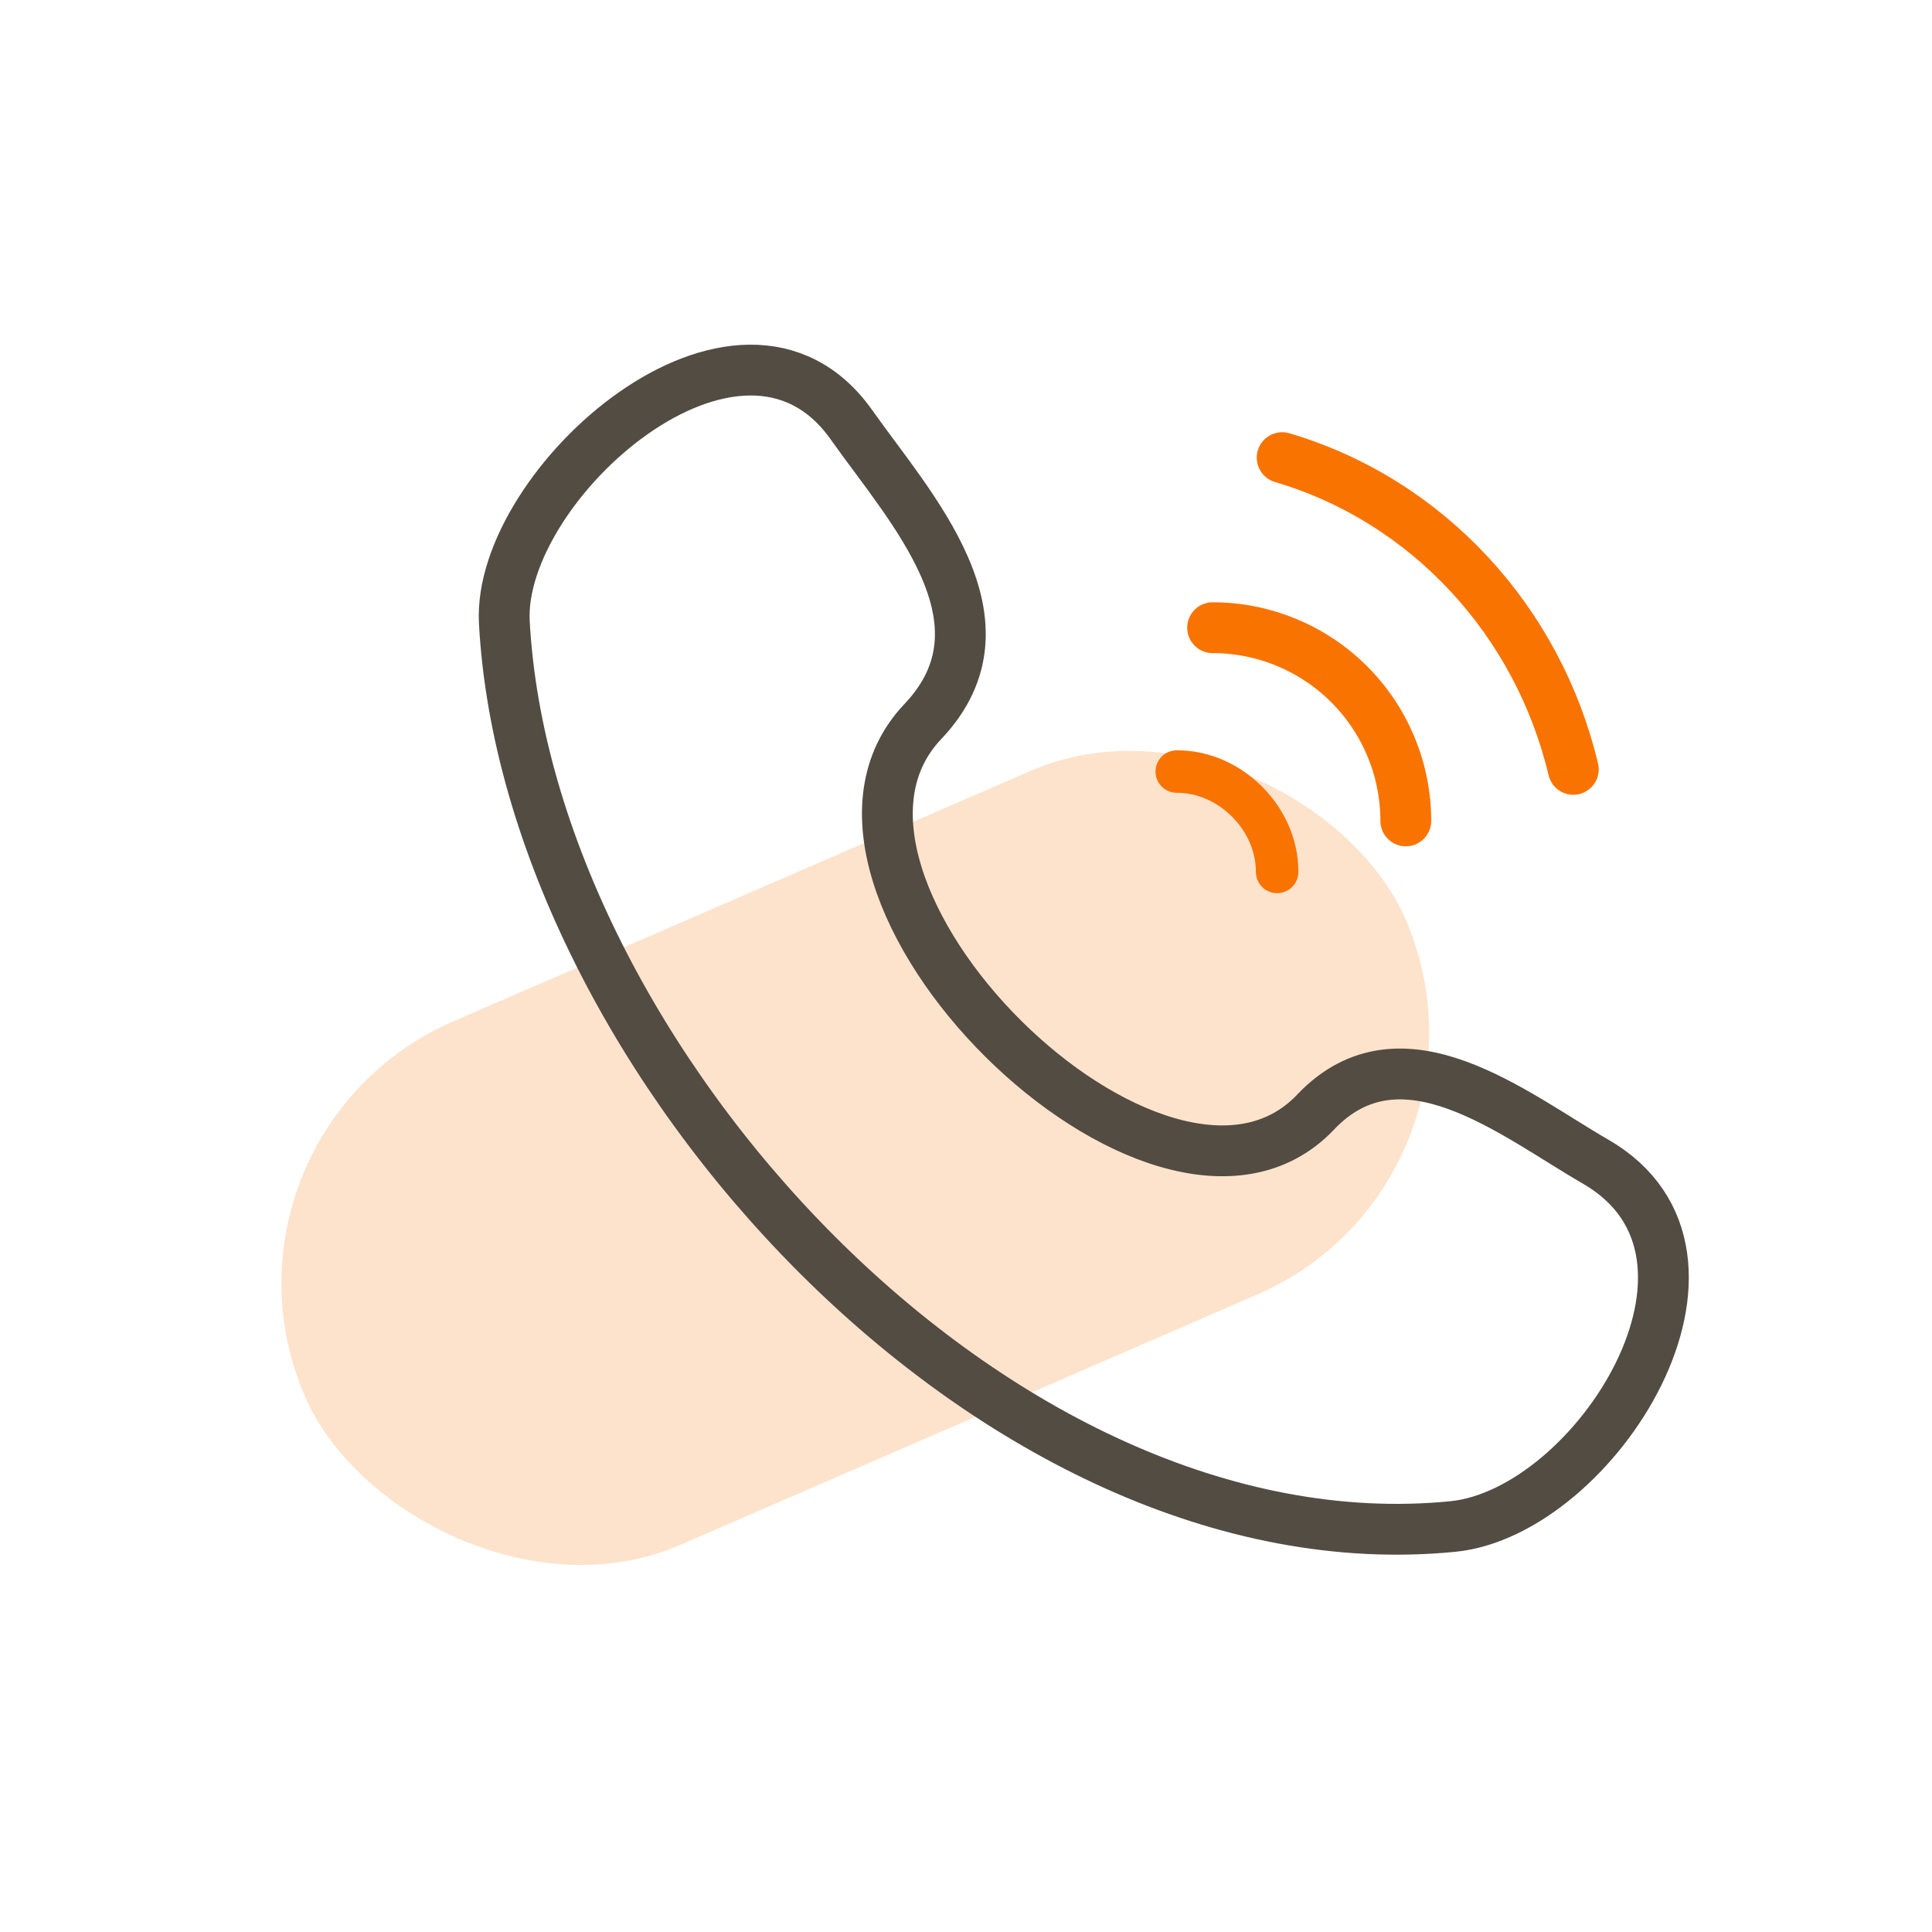 <?xml version="1.0" encoding="UTF-8"?>
<svg xmlns="http://www.w3.org/2000/svg" width="100" height="100" viewBox="0 0 100 100" fill="none">
  <g clip-path="url(#clip0_10_8216)">
    <rect x="9.912" y="58.745" width="62.09" height="29.535" rx="14.767" transform="rotate(-23.457 9.912 58.745)" fill="#F97300" fill-opacity="0.2"></rect>
    <path d="M68.097 57.562C60.114 65.963 39.751 45.782 47.764 37.349C52.657 32.199 47.131 26.316 44.071 21.986C38.327 13.869 25.724 25.076 26.104 32.206C27.314 54.693 51.637 81.339 75.191 79.013C82.557 78.286 91.024 64.979 82.571 60.116C78.347 57.682 72.544 52.883 68.097 57.559" stroke="#524C42" stroke-width="2.63" stroke-linecap="round" stroke-linejoin="round"></path>
    <path d="M62.764 32.489C65.416 32.489 67.959 33.543 69.835 35.418C71.71 37.294 72.764 39.837 72.764 42.489" stroke="#F97300" stroke-width="2.63" stroke-linecap="round" stroke-linejoin="round"></path>
    <path d="M66.364 23.687C73.896 25.909 79.61 32.143 81.434 39.822" stroke="#F97300" stroke-width="2.63" stroke-linecap="round" stroke-linejoin="round"></path>
    <path d="M60.909 39.935C62.287 39.935 63.571 40.519 64.546 41.493C65.52 42.468 66.104 43.752 66.104 45.13" stroke="#F97300" stroke-width="2.2" stroke-linecap="round" stroke-linejoin="round"></path>
  </g>
  <defs>
    <clipPath id="clip0_10_8216">
      <rect width="80" height="80" fill="white" transform="translate(10 15)"></rect>
    </clipPath>
  </defs>
</svg>
